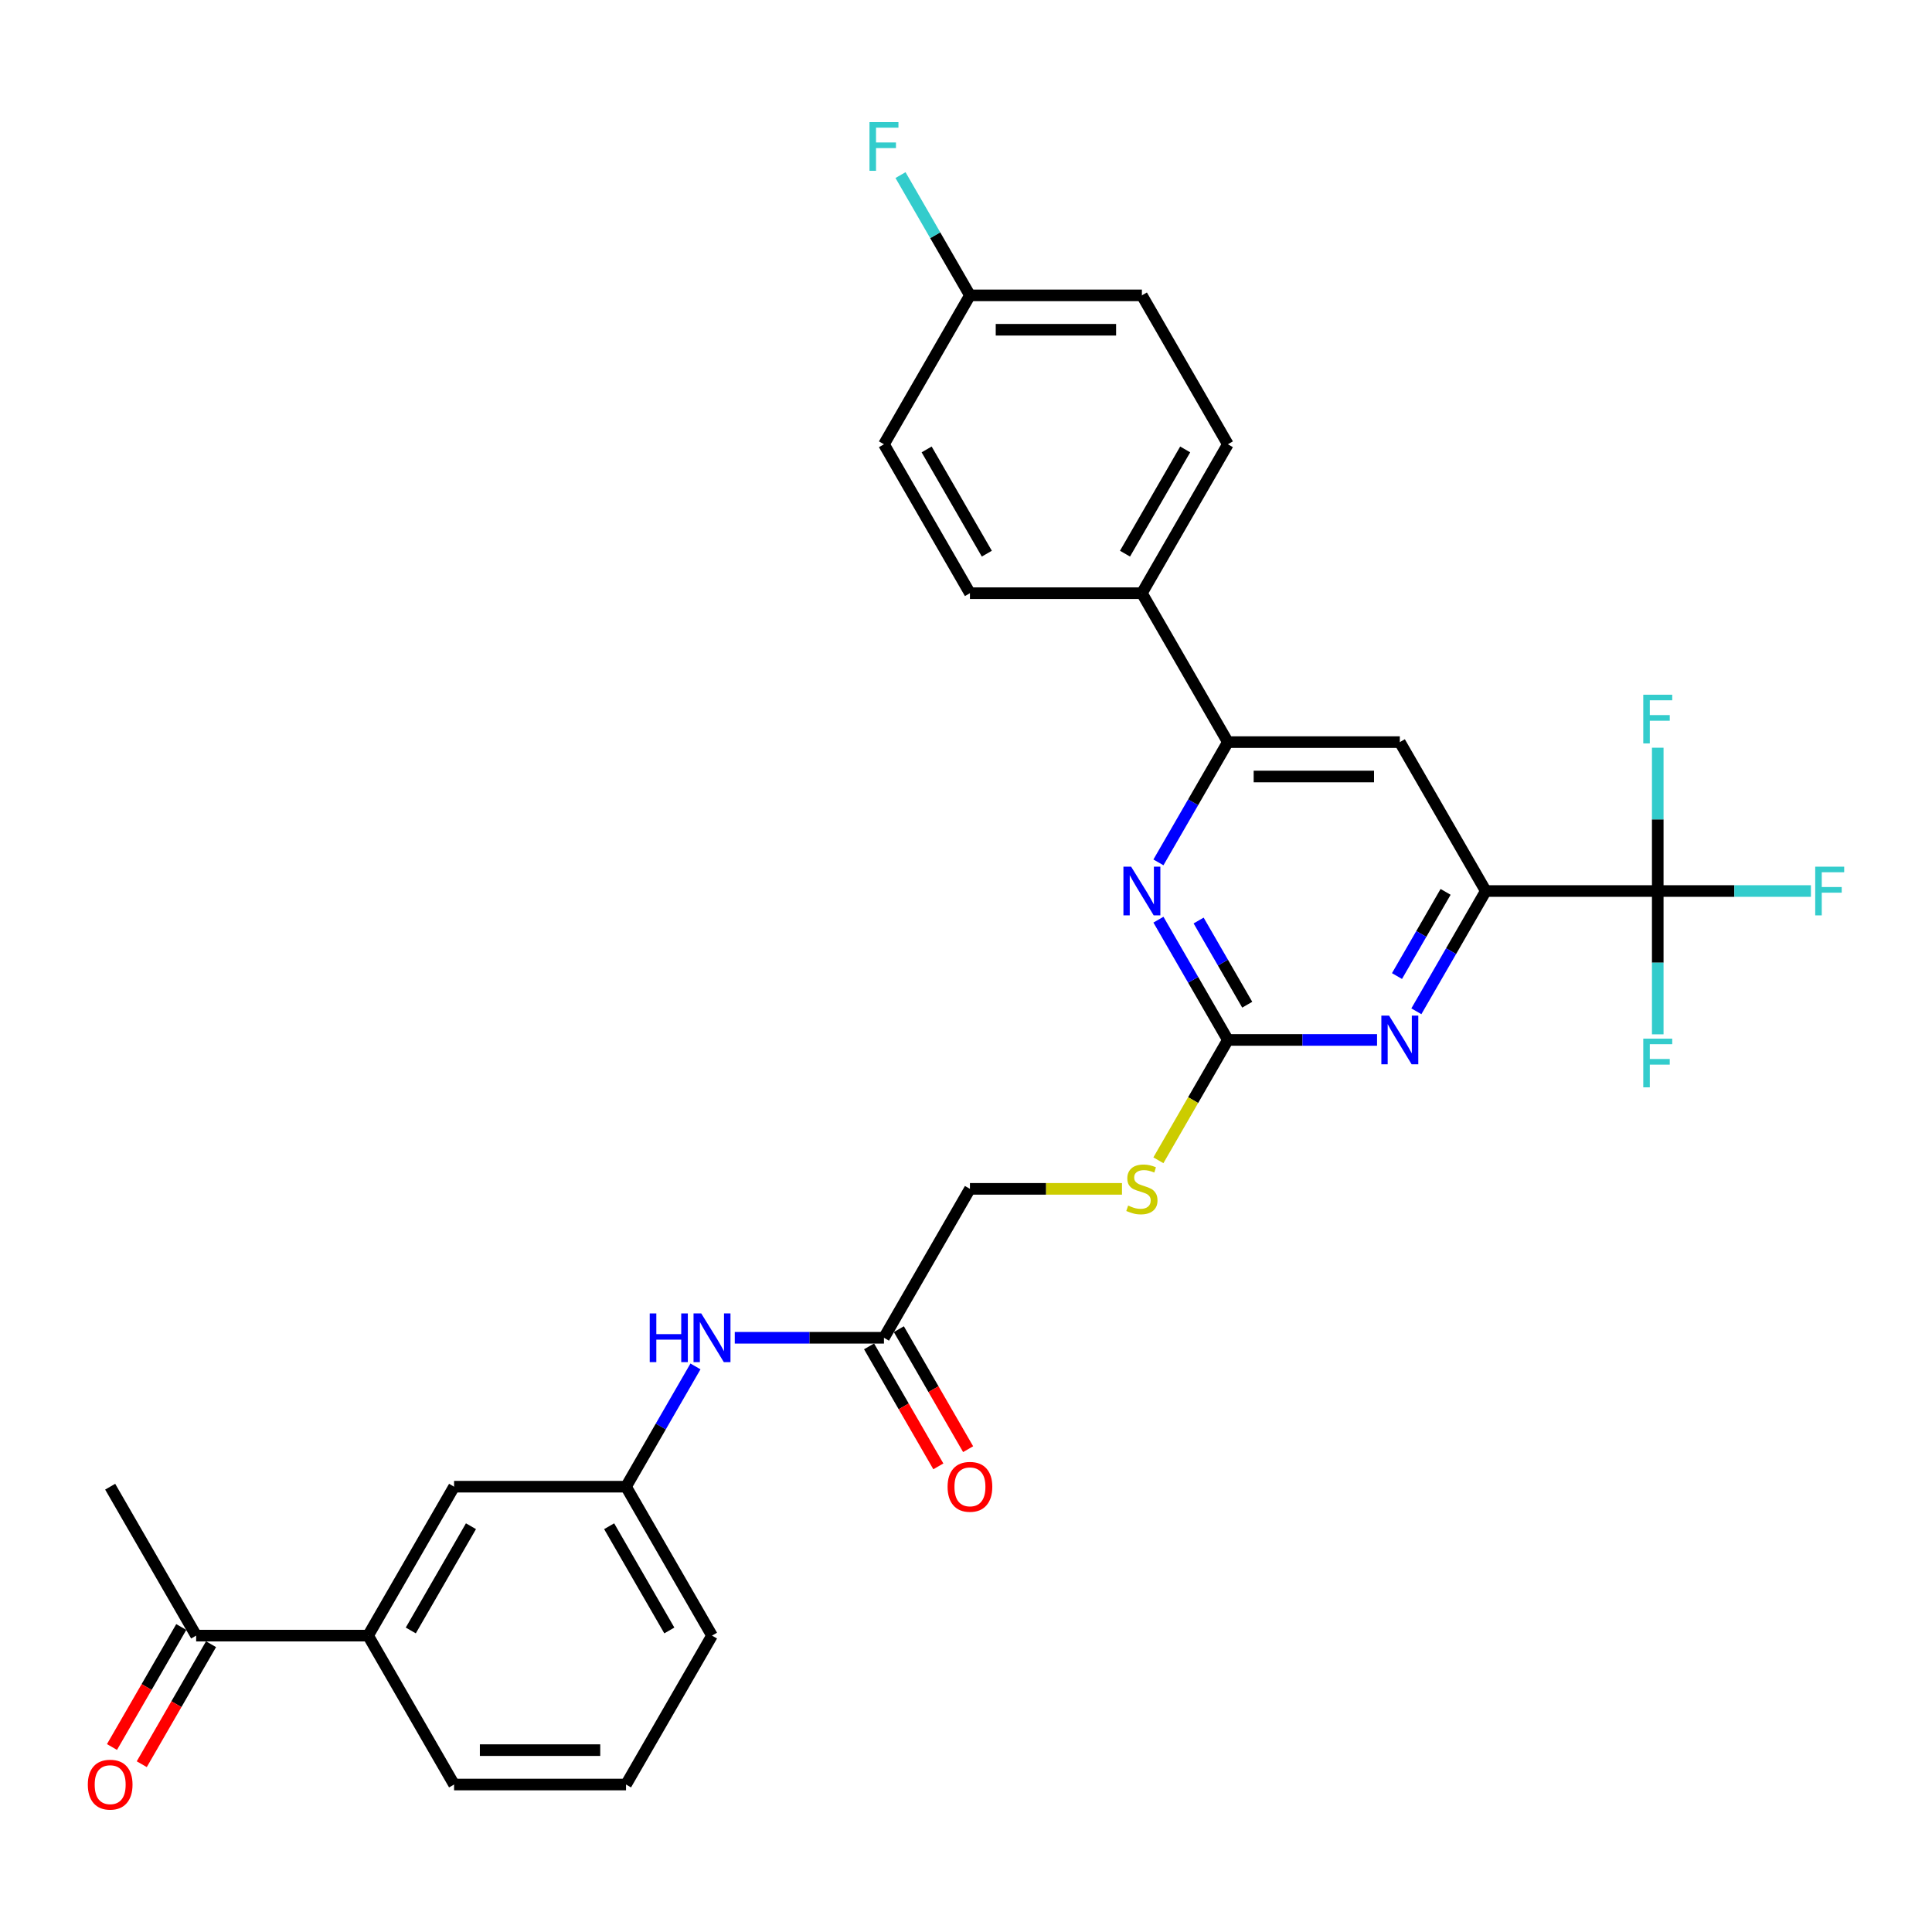 <?xml version='1.0' encoding='iso-8859-1'?>
<svg version='1.1' baseProfile='full'
              xmlns='http://www.w3.org/2000/svg'
                      xmlns:rdkit='http://www.rdkit.org/xml'
                      xmlns:xlink='http://www.w3.org/1999/xlink'
                  xml:space='preserve'
width='1000px' height='1000px' viewBox='0 0 1000 1000'>
<!-- END OF HEADER -->
<rect style='opacity:1.0;fill:#FFFFFF;stroke:none' width='1000' height='1000' x='0' y='0'> </rect>
<path class='bond-2' d='M 635.542,538.272 L 674.151,538.272' style='fill:none;fill-rule:evenodd;stroke:#000000;stroke-width:6px;stroke-linecap:butt;stroke-linejoin:miter;stroke-opacity:1' />
<path class='bond-2' d='M 674.151,538.272 L 712.761,538.272' style='fill:none;fill-rule:evenodd;stroke:#0000FF;stroke-width:6px;stroke-linecap:butt;stroke-linejoin:miter;stroke-opacity:1' />
<path class='bond-3' d='M 635.542,538.272 L 617.572,507.147' style='fill:none;fill-rule:evenodd;stroke:#000000;stroke-width:6px;stroke-linecap:butt;stroke-linejoin:miter;stroke-opacity:1' />
<path class='bond-3' d='M 617.572,507.147 L 599.602,476.022' style='fill:none;fill-rule:evenodd;stroke:#0000FF;stroke-width:6px;stroke-linecap:butt;stroke-linejoin:miter;stroke-opacity:1' />
<path class='bond-3' d='M 645.567,520.034 L 632.988,498.247' style='fill:none;fill-rule:evenodd;stroke:#000000;stroke-width:6px;stroke-linecap:butt;stroke-linejoin:miter;stroke-opacity:1' />
<path class='bond-3' d='M 632.988,498.247 L 620.408,476.459' style='fill:none;fill-rule:evenodd;stroke:#0000FF;stroke-width:6px;stroke-linecap:butt;stroke-linejoin:miter;stroke-opacity:1' />
<path class='bond-10' d='M 635.542,538.272 L 617.562,569.415' style='fill:none;fill-rule:evenodd;stroke:#000000;stroke-width:6px;stroke-linecap:butt;stroke-linejoin:miter;stroke-opacity:1' />
<path class='bond-10' d='M 617.562,569.415 L 599.581,600.559' style='fill:none;fill-rule:evenodd;stroke:#CCCC00;stroke-width:6px;stroke-linecap:butt;stroke-linejoin:miter;stroke-opacity:1' />
<path class='bond-0' d='M 858.049,461.194 L 769.046,461.194' style='fill:none;fill-rule:evenodd;stroke:#000000;stroke-width:6px;stroke-linecap:butt;stroke-linejoin:miter;stroke-opacity:1' />
<path class='bond-16' d='M 858.049,461.194 L 897.691,461.194' style='fill:none;fill-rule:evenodd;stroke:#000000;stroke-width:6px;stroke-linecap:butt;stroke-linejoin:miter;stroke-opacity:1' />
<path class='bond-16' d='M 897.691,461.194 L 937.332,461.194' style='fill:none;fill-rule:evenodd;stroke:#33CCCC;stroke-width:6px;stroke-linecap:butt;stroke-linejoin:miter;stroke-opacity:1' />
<path class='bond-17' d='M 858.049,461.194 L 858.049,498.281' style='fill:none;fill-rule:evenodd;stroke:#000000;stroke-width:6px;stroke-linecap:butt;stroke-linejoin:miter;stroke-opacity:1' />
<path class='bond-17' d='M 858.049,498.281 L 858.049,535.369' style='fill:none;fill-rule:evenodd;stroke:#33CCCC;stroke-width:6px;stroke-linecap:butt;stroke-linejoin:miter;stroke-opacity:1' />
<path class='bond-18' d='M 858.049,461.194 L 858.049,424.106' style='fill:none;fill-rule:evenodd;stroke:#000000;stroke-width:6px;stroke-linecap:butt;stroke-linejoin:miter;stroke-opacity:1' />
<path class='bond-18' d='M 858.049,424.106 L 858.049,387.019' style='fill:none;fill-rule:evenodd;stroke:#33CCCC;stroke-width:6px;stroke-linecap:butt;stroke-linejoin:miter;stroke-opacity:1' />
<path class='bond-1' d='M 769.046,461.194 L 751.076,492.319' style='fill:none;fill-rule:evenodd;stroke:#000000;stroke-width:6px;stroke-linecap:butt;stroke-linejoin:miter;stroke-opacity:1' />
<path class='bond-1' d='M 751.076,492.319 L 733.106,523.444' style='fill:none;fill-rule:evenodd;stroke:#0000FF;stroke-width:6px;stroke-linecap:butt;stroke-linejoin:miter;stroke-opacity:1' />
<path class='bond-1' d='M 748.239,461.631 L 735.66,483.419' style='fill:none;fill-rule:evenodd;stroke:#000000;stroke-width:6px;stroke-linecap:butt;stroke-linejoin:miter;stroke-opacity:1' />
<path class='bond-1' d='M 735.66,483.419 L 723.081,505.207' style='fill:none;fill-rule:evenodd;stroke:#0000FF;stroke-width:6px;stroke-linecap:butt;stroke-linejoin:miter;stroke-opacity:1' />
<path class='bond-30' d='M 769.046,461.194 L 724.545,384.115' style='fill:none;fill-rule:evenodd;stroke:#000000;stroke-width:6px;stroke-linecap:butt;stroke-linejoin:miter;stroke-opacity:1' />
<path class='bond-4' d='M 599.602,446.366 L 617.572,415.241' style='fill:none;fill-rule:evenodd;stroke:#0000FF;stroke-width:6px;stroke-linecap:butt;stroke-linejoin:miter;stroke-opacity:1' />
<path class='bond-4' d='M 617.572,415.241 L 635.542,384.115' style='fill:none;fill-rule:evenodd;stroke:#000000;stroke-width:6px;stroke-linecap:butt;stroke-linejoin:miter;stroke-opacity:1' />
<path class='bond-5' d='M 635.542,384.115 L 724.545,384.115' style='fill:none;fill-rule:evenodd;stroke:#000000;stroke-width:6px;stroke-linecap:butt;stroke-linejoin:miter;stroke-opacity:1' />
<path class='bond-5' d='M 648.893,401.916 L 711.194,401.916' style='fill:none;fill-rule:evenodd;stroke:#000000;stroke-width:6px;stroke-linecap:butt;stroke-linejoin:miter;stroke-opacity:1' />
<path class='bond-9' d='M 635.542,384.115 L 591.041,307.037' style='fill:none;fill-rule:evenodd;stroke:#000000;stroke-width:6px;stroke-linecap:butt;stroke-linejoin:miter;stroke-opacity:1' />
<path class='bond-6' d='M 457.537,692.429 L 502.038,615.351' style='fill:none;fill-rule:evenodd;stroke:#000000;stroke-width:6px;stroke-linecap:butt;stroke-linejoin:miter;stroke-opacity:1' />
<path class='bond-8' d='M 457.537,692.429 L 418.927,692.429' style='fill:none;fill-rule:evenodd;stroke:#000000;stroke-width:6px;stroke-linecap:butt;stroke-linejoin:miter;stroke-opacity:1' />
<path class='bond-8' d='M 418.927,692.429 L 380.318,692.429' style='fill:none;fill-rule:evenodd;stroke:#0000FF;stroke-width:6px;stroke-linecap:butt;stroke-linejoin:miter;stroke-opacity:1' />
<path class='bond-14' d='M 449.829,696.88 L 467.758,727.934' style='fill:none;fill-rule:evenodd;stroke:#000000;stroke-width:6px;stroke-linecap:butt;stroke-linejoin:miter;stroke-opacity:1' />
<path class='bond-14' d='M 467.758,727.934 L 485.687,758.988' style='fill:none;fill-rule:evenodd;stroke:#FF0000;stroke-width:6px;stroke-linecap:butt;stroke-linejoin:miter;stroke-opacity:1' />
<path class='bond-14' d='M 465.245,687.979 L 483.174,719.033' style='fill:none;fill-rule:evenodd;stroke:#000000;stroke-width:6px;stroke-linecap:butt;stroke-linejoin:miter;stroke-opacity:1' />
<path class='bond-14' d='M 483.174,719.033 L 501.103,750.088' style='fill:none;fill-rule:evenodd;stroke:#FF0000;stroke-width:6px;stroke-linecap:butt;stroke-linejoin:miter;stroke-opacity:1' />
<path class='bond-7' d='M 190.529,846.587 L 235.03,769.508' style='fill:none;fill-rule:evenodd;stroke:#000000;stroke-width:6px;stroke-linecap:butt;stroke-linejoin:miter;stroke-opacity:1' />
<path class='bond-7' d='M 212.62,843.925 L 243.771,789.97' style='fill:none;fill-rule:evenodd;stroke:#000000;stroke-width:6px;stroke-linecap:butt;stroke-linejoin:miter;stroke-opacity:1' />
<path class='bond-11' d='M 190.529,846.587 L 101.526,846.587' style='fill:none;fill-rule:evenodd;stroke:#000000;stroke-width:6px;stroke-linecap:butt;stroke-linejoin:miter;stroke-opacity:1' />
<path class='bond-32' d='M 190.529,846.587 L 235.03,923.665' style='fill:none;fill-rule:evenodd;stroke:#000000;stroke-width:6px;stroke-linecap:butt;stroke-linejoin:miter;stroke-opacity:1' />
<path class='bond-13' d='M 359.973,707.257 L 342.003,738.383' style='fill:none;fill-rule:evenodd;stroke:#0000FF;stroke-width:6px;stroke-linecap:butt;stroke-linejoin:miter;stroke-opacity:1' />
<path class='bond-13' d='M 342.003,738.383 L 324.033,769.508' style='fill:none;fill-rule:evenodd;stroke:#000000;stroke-width:6px;stroke-linecap:butt;stroke-linejoin:miter;stroke-opacity:1' />
<path class='bond-19' d='M 591.041,307.037 L 635.542,229.958' style='fill:none;fill-rule:evenodd;stroke:#000000;stroke-width:6px;stroke-linecap:butt;stroke-linejoin:miter;stroke-opacity:1' />
<path class='bond-19' d='M 582.3,286.575 L 613.451,232.62' style='fill:none;fill-rule:evenodd;stroke:#000000;stroke-width:6px;stroke-linecap:butt;stroke-linejoin:miter;stroke-opacity:1' />
<path class='bond-20' d='M 591.041,307.037 L 502.038,307.037' style='fill:none;fill-rule:evenodd;stroke:#000000;stroke-width:6px;stroke-linecap:butt;stroke-linejoin:miter;stroke-opacity:1' />
<path class='bond-21' d='M 580.734,615.351 L 541.386,615.351' style='fill:none;fill-rule:evenodd;stroke:#CCCC00;stroke-width:6px;stroke-linecap:butt;stroke-linejoin:miter;stroke-opacity:1' />
<path class='bond-21' d='M 541.386,615.351 L 502.038,615.351' style='fill:none;fill-rule:evenodd;stroke:#000000;stroke-width:6px;stroke-linecap:butt;stroke-linejoin:miter;stroke-opacity:1' />
<path class='bond-15' d='M 93.818,842.136 L 75.889,873.191' style='fill:none;fill-rule:evenodd;stroke:#000000;stroke-width:6px;stroke-linecap:butt;stroke-linejoin:miter;stroke-opacity:1' />
<path class='bond-15' d='M 75.889,873.191 L 57.96,904.245' style='fill:none;fill-rule:evenodd;stroke:#FF0000;stroke-width:6px;stroke-linecap:butt;stroke-linejoin:miter;stroke-opacity:1' />
<path class='bond-15' d='M 109.234,851.037 L 91.305,882.091' style='fill:none;fill-rule:evenodd;stroke:#000000;stroke-width:6px;stroke-linecap:butt;stroke-linejoin:miter;stroke-opacity:1' />
<path class='bond-15' d='M 91.305,882.091 L 73.376,913.145' style='fill:none;fill-rule:evenodd;stroke:#FF0000;stroke-width:6px;stroke-linecap:butt;stroke-linejoin:miter;stroke-opacity:1' />
<path class='bond-29' d='M 101.526,846.587 L 57.025,769.508' style='fill:none;fill-rule:evenodd;stroke:#000000;stroke-width:6px;stroke-linecap:butt;stroke-linejoin:miter;stroke-opacity:1' />
<path class='bond-12' d='M 235.03,769.508 L 324.033,769.508' style='fill:none;fill-rule:evenodd;stroke:#000000;stroke-width:6px;stroke-linecap:butt;stroke-linejoin:miter;stroke-opacity:1' />
<path class='bond-28' d='M 324.033,769.508 L 368.534,846.587' style='fill:none;fill-rule:evenodd;stroke:#000000;stroke-width:6px;stroke-linecap:butt;stroke-linejoin:miter;stroke-opacity:1' />
<path class='bond-28' d='M 315.292,789.97 L 346.443,843.925' style='fill:none;fill-rule:evenodd;stroke:#000000;stroke-width:6px;stroke-linecap:butt;stroke-linejoin:miter;stroke-opacity:1' />
<path class='bond-23' d='M 635.542,229.958 L 591.041,152.879' style='fill:none;fill-rule:evenodd;stroke:#000000;stroke-width:6px;stroke-linecap:butt;stroke-linejoin:miter;stroke-opacity:1' />
<path class='bond-24' d='M 502.038,307.037 L 457.537,229.958' style='fill:none;fill-rule:evenodd;stroke:#000000;stroke-width:6px;stroke-linecap:butt;stroke-linejoin:miter;stroke-opacity:1' />
<path class='bond-24' d='M 510.779,286.575 L 479.628,232.62' style='fill:none;fill-rule:evenodd;stroke:#000000;stroke-width:6px;stroke-linecap:butt;stroke-linejoin:miter;stroke-opacity:1' />
<path class='bond-22' d='M 502.038,152.879 L 457.537,229.958' style='fill:none;fill-rule:evenodd;stroke:#000000;stroke-width:6px;stroke-linecap:butt;stroke-linejoin:miter;stroke-opacity:1' />
<path class='bond-25' d='M 502.038,152.879 L 484.068,121.754' style='fill:none;fill-rule:evenodd;stroke:#000000;stroke-width:6px;stroke-linecap:butt;stroke-linejoin:miter;stroke-opacity:1' />
<path class='bond-25' d='M 484.068,121.754 L 466.098,90.629' style='fill:none;fill-rule:evenodd;stroke:#33CCCC;stroke-width:6px;stroke-linecap:butt;stroke-linejoin:miter;stroke-opacity:1' />
<path class='bond-31' d='M 502.038,152.879 L 591.041,152.879' style='fill:none;fill-rule:evenodd;stroke:#000000;stroke-width:6px;stroke-linecap:butt;stroke-linejoin:miter;stroke-opacity:1' />
<path class='bond-31' d='M 515.389,170.68 L 577.69,170.68' style='fill:none;fill-rule:evenodd;stroke:#000000;stroke-width:6px;stroke-linecap:butt;stroke-linejoin:miter;stroke-opacity:1' />
<path class='bond-26' d='M 235.03,923.665 L 324.033,923.665' style='fill:none;fill-rule:evenodd;stroke:#000000;stroke-width:6px;stroke-linecap:butt;stroke-linejoin:miter;stroke-opacity:1' />
<path class='bond-26' d='M 248.381,905.865 L 310.682,905.865' style='fill:none;fill-rule:evenodd;stroke:#000000;stroke-width:6px;stroke-linecap:butt;stroke-linejoin:miter;stroke-opacity:1' />
<path class='bond-27' d='M 324.033,923.665 L 368.534,846.587' style='fill:none;fill-rule:evenodd;stroke:#000000;stroke-width:6px;stroke-linecap:butt;stroke-linejoin:miter;stroke-opacity:1' />
<path  class='atom-3' d='M 718.973 525.669
L 727.233 539.02
Q 728.051 540.337, 729.369 542.722
Q 730.686 545.108, 730.757 545.25
L 730.757 525.669
L 734.104 525.669
L 734.104 550.875
L 730.65 550.875
L 721.786 536.279
Q 720.753 534.57, 719.65 532.612
Q 718.582 530.654, 718.261 530.048
L 718.261 550.875
L 714.986 550.875
L 714.986 525.669
L 718.973 525.669
' fill='#0000FF'/>
<path  class='atom-4' d='M 585.469 448.591
L 593.729 461.941
Q 594.548 463.259, 595.865 465.644
Q 597.182 468.029, 597.253 468.172
L 597.253 448.591
L 600.6 448.591
L 600.6 473.796
L 597.146 473.796
L 588.282 459.2
Q 587.249 457.491, 586.146 455.533
Q 585.078 453.575, 584.757 452.97
L 584.757 473.796
L 581.482 473.796
L 581.482 448.591
L 585.469 448.591
' fill='#0000FF'/>
<path  class='atom-9' d='M 336.297 679.827
L 339.715 679.827
L 339.715 690.543
L 352.603 690.543
L 352.603 679.827
L 356.02 679.827
L 356.02 705.032
L 352.603 705.032
L 352.603 693.391
L 339.715 693.391
L 339.715 705.032
L 336.297 705.032
L 336.297 679.827
' fill='#0000FF'/>
<path  class='atom-9' d='M 362.963 679.827
L 371.222 693.177
Q 372.041 694.494, 373.358 696.88
Q 374.675 699.265, 374.747 699.407
L 374.747 679.827
L 378.093 679.827
L 378.093 705.032
L 374.64 705.032
L 365.775 690.436
Q 364.743 688.727, 363.639 686.769
Q 362.571 684.811, 362.251 684.206
L 362.251 705.032
L 358.975 705.032
L 358.975 679.827
L 362.963 679.827
' fill='#0000FF'/>
<path  class='atom-11' d='M 583.921 624.002
Q 584.205 624.109, 585.38 624.607
Q 586.555 625.106, 587.837 625.426
Q 589.154 625.711, 590.436 625.711
Q 592.821 625.711, 594.209 624.572
Q 595.598 623.397, 595.598 621.367
Q 595.598 619.979, 594.886 619.125
Q 594.209 618.27, 593.141 617.807
Q 592.073 617.344, 590.293 616.81
Q 588.05 616.134, 586.697 615.493
Q 585.38 614.852, 584.419 613.5
Q 583.493 612.147, 583.493 609.868
Q 583.493 606.7, 585.629 604.742
Q 587.801 602.784, 592.073 602.784
Q 594.993 602.784, 598.303 604.172
L 597.485 606.913
Q 594.459 605.667, 592.18 605.667
Q 589.724 605.667, 588.371 606.7
Q 587.018 607.697, 587.053 609.441
Q 587.053 610.794, 587.73 611.613
Q 588.442 612.432, 589.439 612.894
Q 590.471 613.357, 592.18 613.891
Q 594.459 614.603, 595.811 615.315
Q 597.164 616.027, 598.125 617.487
Q 599.122 618.911, 599.122 621.367
Q 599.122 624.856, 596.773 626.743
Q 594.459 628.594, 590.578 628.594
Q 588.335 628.594, 586.626 628.096
Q 584.953 627.633, 582.959 626.814
L 583.921 624.002
' fill='#CCCC00'/>
<path  class='atom-15' d='M 490.468 769.579
Q 490.468 763.527, 493.458 760.145
Q 496.449 756.763, 502.038 756.763
Q 507.628 756.763, 510.618 760.145
Q 513.609 763.527, 513.609 769.579
Q 513.609 775.703, 510.582 779.191
Q 507.556 782.645, 502.038 782.645
Q 496.484 782.645, 493.458 779.191
Q 490.468 775.738, 490.468 769.579
M 502.038 779.797
Q 505.883 779.797, 507.948 777.233
Q 510.048 774.635, 510.048 769.579
Q 510.048 764.631, 507.948 762.139
Q 505.883 759.611, 502.038 759.611
Q 498.193 759.611, 496.093 762.103
Q 494.028 764.595, 494.028 769.579
Q 494.028 774.67, 496.093 777.233
Q 498.193 779.797, 502.038 779.797
' fill='#FF0000'/>
<path  class='atom-16' d='M 45.455 923.736
Q 45.455 917.684, 48.445 914.302
Q 51.435 910.92, 57.025 910.92
Q 62.614 910.92, 65.605 914.302
Q 68.595 917.684, 68.595 923.736
Q 68.595 929.86, 65.569 933.349
Q 62.543 936.802, 57.025 936.802
Q 51.471 936.802, 48.445 933.349
Q 45.455 929.895, 45.455 923.736
M 57.025 933.954
Q 60.87 933.954, 62.935 931.391
Q 65.035 928.792, 65.035 923.736
Q 65.035 918.788, 62.935 916.296
Q 60.87 913.768, 57.025 913.768
Q 53.18 913.768, 51.08 916.26
Q 49.015 918.752, 49.015 923.736
Q 49.015 928.827, 51.08 931.391
Q 53.18 933.954, 57.025 933.954
' fill='#FF0000'/>
<path  class='atom-17' d='M 939.557 448.591
L 954.545 448.591
L 954.545 451.475
L 942.94 451.475
L 942.94 459.129
L 953.264 459.129
L 953.264 462.048
L 942.94 462.048
L 942.94 473.796
L 939.557 473.796
L 939.557 448.591
' fill='#33CCCC'/>
<path  class='atom-18' d='M 850.555 537.594
L 865.543 537.594
L 865.543 540.477
L 853.937 540.477
L 853.937 548.132
L 864.261 548.132
L 864.261 551.051
L 853.937 551.051
L 853.937 562.799
L 850.555 562.799
L 850.555 537.594
' fill='#33CCCC'/>
<path  class='atom-19' d='M 850.555 359.588
L 865.543 359.588
L 865.543 362.472
L 853.937 362.472
L 853.937 370.126
L 864.261 370.126
L 864.261 373.045
L 853.937 373.045
L 853.937 384.794
L 850.555 384.794
L 850.555 359.588
' fill='#33CCCC'/>
<path  class='atom-26' d='M 450.043 63.198
L 465.031 63.198
L 465.031 66.082
L 453.425 66.082
L 453.425 73.736
L 463.749 73.736
L 463.749 76.655
L 453.425 76.655
L 453.425 88.404
L 450.043 88.404
L 450.043 63.198
' fill='#33CCCC'/>
</svg>
